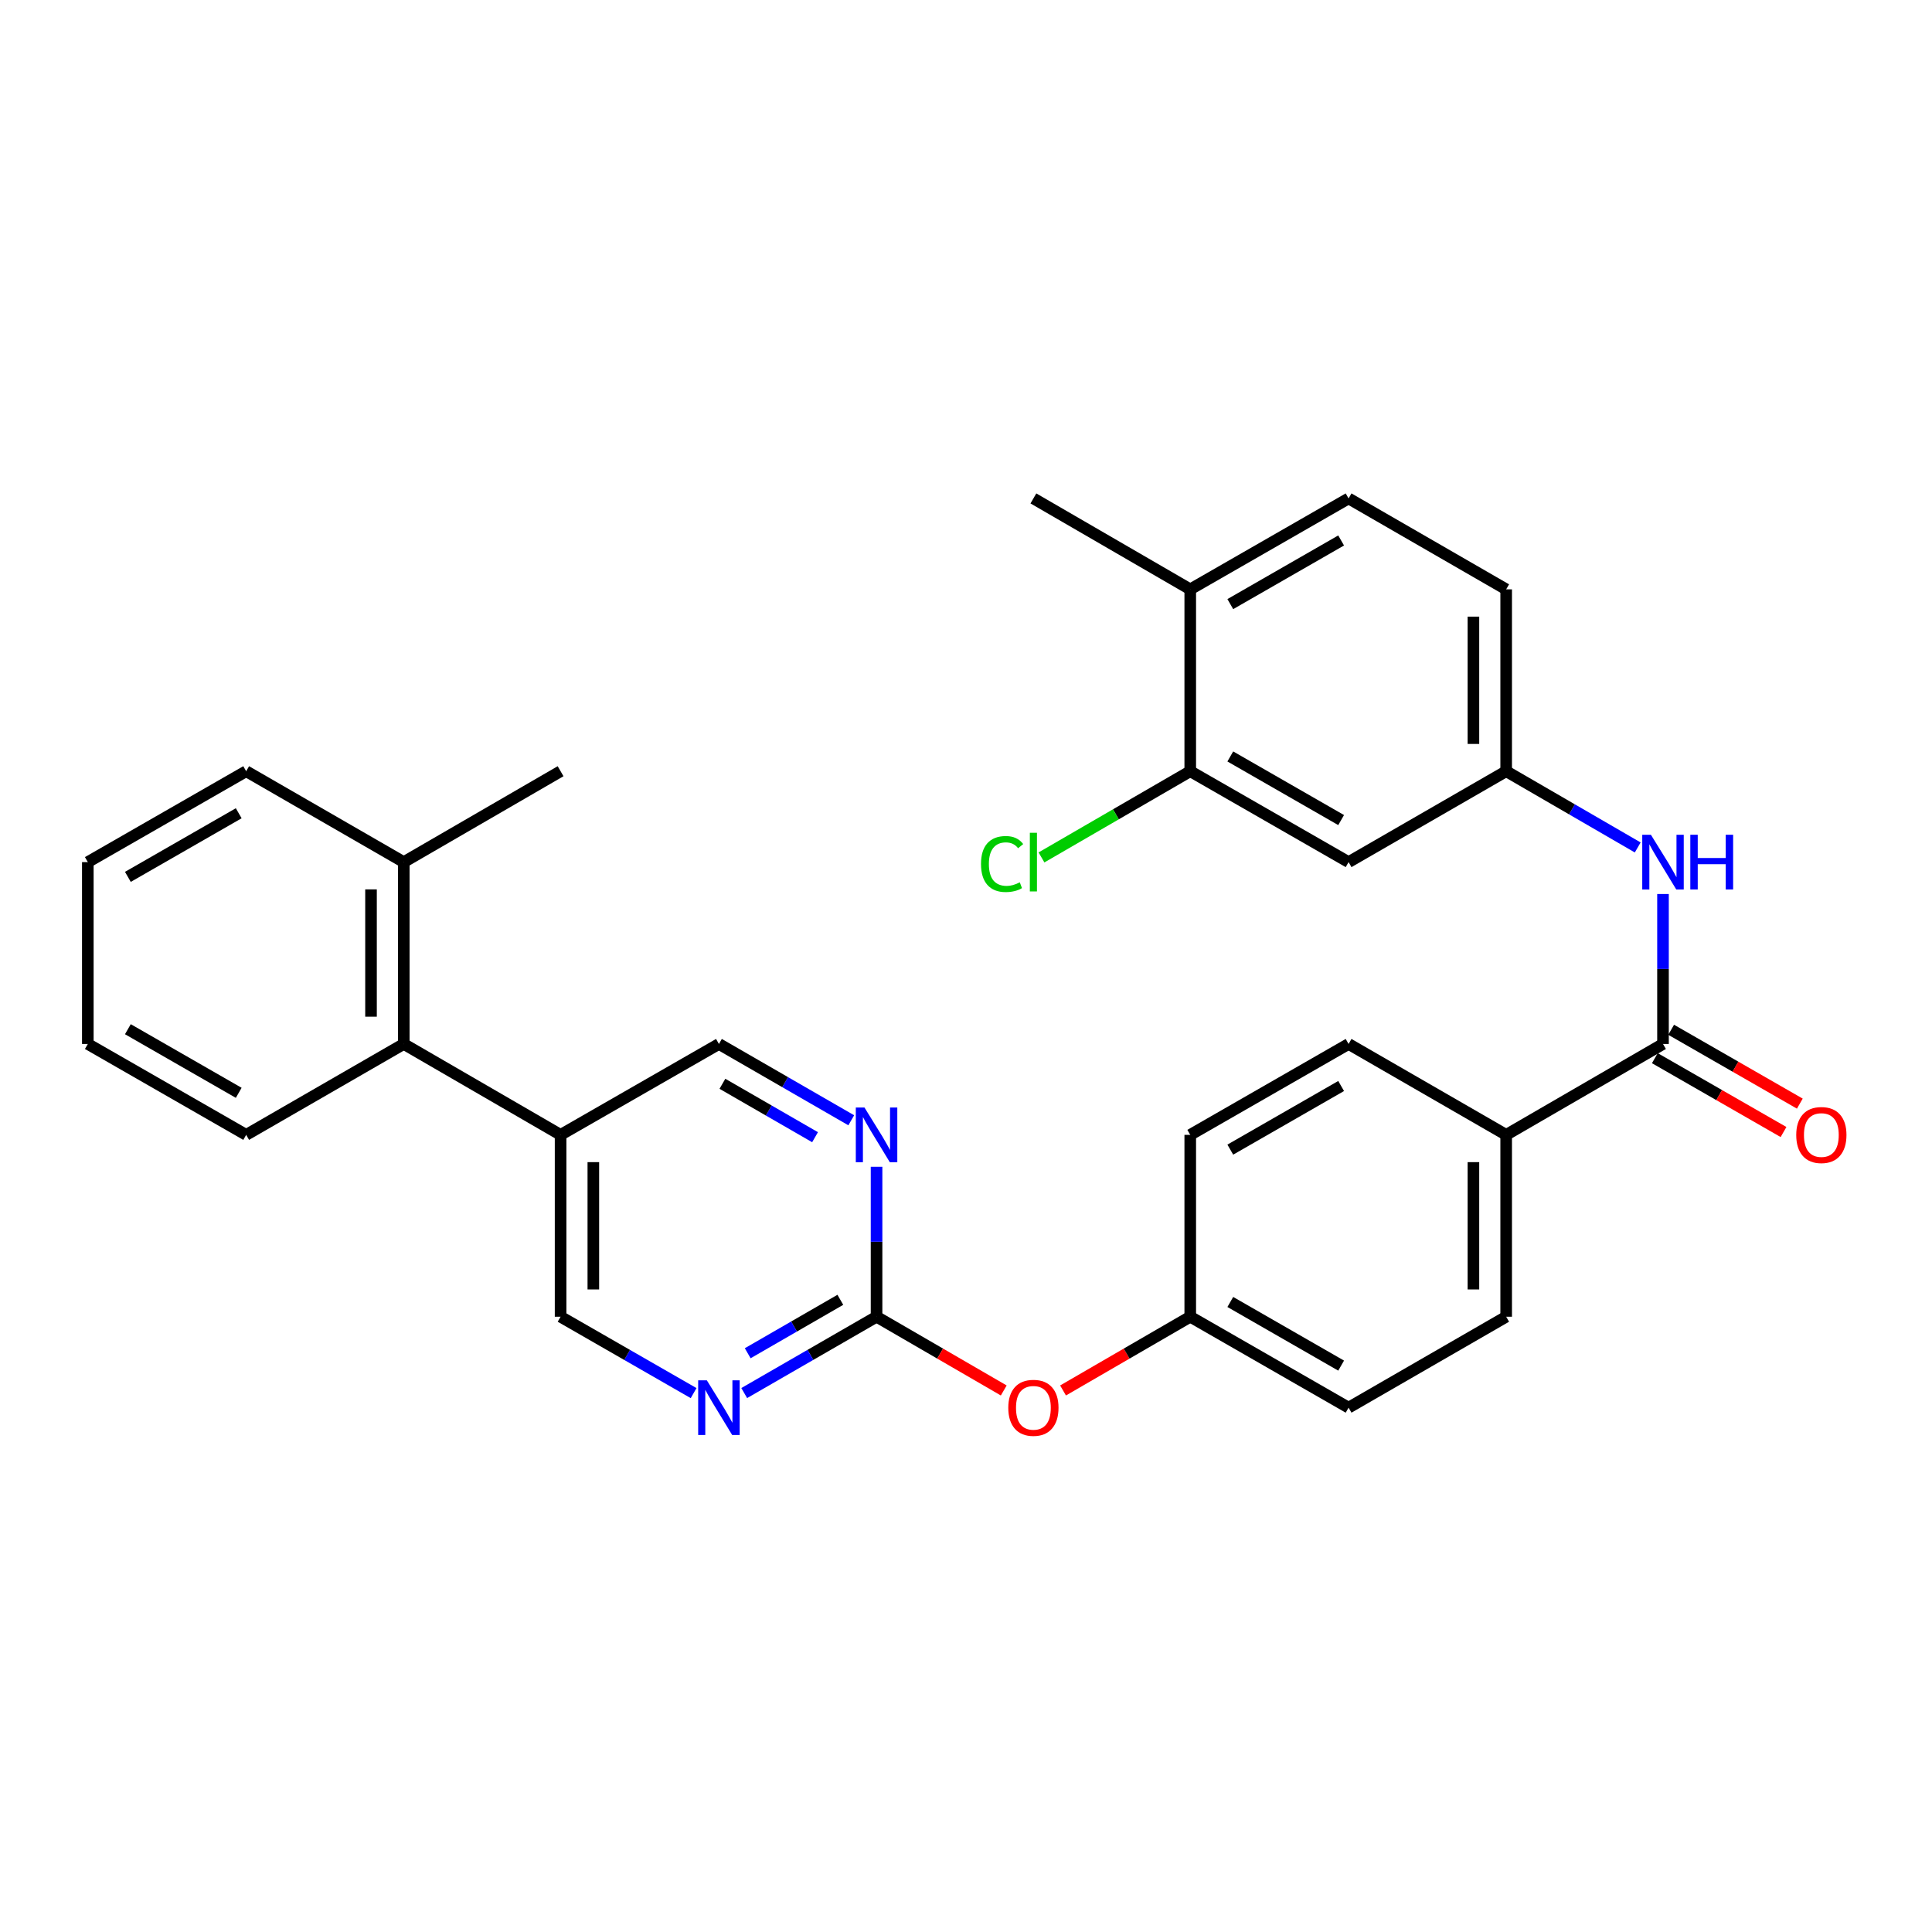 <?xml version='1.0' encoding='iso-8859-1'?>
<svg version='1.1' baseProfile='full'
              xmlns='http://www.w3.org/2000/svg'
                      xmlns:rdkit='http://www.rdkit.org/xml'
                      xmlns:xlink='http://www.w3.org/1999/xlink'
                  xml:space='preserve'
width='1000px' height='1000px' viewBox='0 0 1000 1000'>
<!-- END OF HEADER -->
<rect style='opacity:1.0;fill:#FFFFFF;stroke:none' width='1000' height='1000' x='0' y='0'> </rect>
<path class='bond-3' d='M 860.765,540.357 L 860.765,501.549' style='fill:none;fill-rule:evenodd;stroke:#000000;stroke-width:6px;stroke-linecap:butt;stroke-linejoin:miter;stroke-opacity:1' />
<path class='bond-3' d='M 860.765,501.549 L 860.765,462.74' style='fill:none;fill-rule:evenodd;stroke:#0000FF;stroke-width:6px;stroke-linecap:butt;stroke-linejoin:miter;stroke-opacity:1' />
<path class='bond-8' d='M 860.765,540.357 L 779.592,587.404' style='fill:none;fill-rule:evenodd;stroke:#000000;stroke-width:6px;stroke-linecap:butt;stroke-linejoin:miter;stroke-opacity:1' />
<path class='bond-12' d='M 856.546,547.708 L 889.847,566.822' style='fill:none;fill-rule:evenodd;stroke:#000000;stroke-width:6px;stroke-linecap:butt;stroke-linejoin:miter;stroke-opacity:1' />
<path class='bond-12' d='M 889.847,566.822 L 923.148,585.936' style='fill:none;fill-rule:evenodd;stroke:#FF0000;stroke-width:6px;stroke-linecap:butt;stroke-linejoin:miter;stroke-opacity:1' />
<path class='bond-12' d='M 864.984,533.007 L 898.285,552.121' style='fill:none;fill-rule:evenodd;stroke:#000000;stroke-width:6px;stroke-linecap:butt;stroke-linejoin:miter;stroke-opacity:1' />
<path class='bond-12' d='M 898.285,552.121 L 931.586,571.236' style='fill:none;fill-rule:evenodd;stroke:#FF0000;stroke-width:6px;stroke-linecap:butt;stroke-linejoin:miter;stroke-opacity:1' />
<path class='bond-0' d='M 453.703,681.535 L 486.621,700.619' style='fill:none;fill-rule:evenodd;stroke:#000000;stroke-width:6px;stroke-linecap:butt;stroke-linejoin:miter;stroke-opacity:1' />
<path class='bond-0' d='M 486.621,700.619 L 519.54,719.703' style='fill:none;fill-rule:evenodd;stroke:#FF0000;stroke-width:6px;stroke-linecap:butt;stroke-linejoin:miter;stroke-opacity:1' />
<path class='bond-1' d='M 453.703,681.535 L 419.457,701.29' style='fill:none;fill-rule:evenodd;stroke:#000000;stroke-width:6px;stroke-linecap:butt;stroke-linejoin:miter;stroke-opacity:1' />
<path class='bond-1' d='M 419.457,701.29 L 385.21,721.046' style='fill:none;fill-rule:evenodd;stroke:#0000FF;stroke-width:6px;stroke-linecap:butt;stroke-linejoin:miter;stroke-opacity:1' />
<path class='bond-1' d='M 434.959,672.779 L 410.987,686.608' style='fill:none;fill-rule:evenodd;stroke:#000000;stroke-width:6px;stroke-linecap:butt;stroke-linejoin:miter;stroke-opacity:1' />
<path class='bond-1' d='M 410.987,686.608 L 387.014,700.437' style='fill:none;fill-rule:evenodd;stroke:#0000FF;stroke-width:6px;stroke-linecap:butt;stroke-linejoin:miter;stroke-opacity:1' />
<path class='bond-2' d='M 453.703,681.535 L 453.703,642.726' style='fill:none;fill-rule:evenodd;stroke:#000000;stroke-width:6px;stroke-linecap:butt;stroke-linejoin:miter;stroke-opacity:1' />
<path class='bond-2' d='M 453.703,642.726 L 453.703,603.917' style='fill:none;fill-rule:evenodd;stroke:#0000FF;stroke-width:6px;stroke-linecap:butt;stroke-linejoin:miter;stroke-opacity:1' />
<path class='bond-10' d='M 359.013,721.075 L 324.587,701.305' style='fill:none;fill-rule:evenodd;stroke:#0000FF;stroke-width:6px;stroke-linecap:butt;stroke-linejoin:miter;stroke-opacity:1' />
<path class='bond-10' d='M 324.587,701.305 L 290.161,681.535' style='fill:none;fill-rule:evenodd;stroke:#000000;stroke-width:6px;stroke-linecap:butt;stroke-linejoin:miter;stroke-opacity:1' />
<path class='bond-11' d='M 440.609,579.853 L 406.362,560.105' style='fill:none;fill-rule:evenodd;stroke:#0000FF;stroke-width:6px;stroke-linecap:butt;stroke-linejoin:miter;stroke-opacity:1' />
<path class='bond-11' d='M 406.362,560.105 L 372.115,540.357' style='fill:none;fill-rule:evenodd;stroke:#000000;stroke-width:6px;stroke-linecap:butt;stroke-linejoin:miter;stroke-opacity:1' />
<path class='bond-11' d='M 421.867,588.613 L 397.895,574.789' style='fill:none;fill-rule:evenodd;stroke:#0000FF;stroke-width:6px;stroke-linecap:butt;stroke-linejoin:miter;stroke-opacity:1' />
<path class='bond-11' d='M 397.895,574.789 L 373.922,560.966' style='fill:none;fill-rule:evenodd;stroke:#000000;stroke-width:6px;stroke-linecap:butt;stroke-linejoin:miter;stroke-opacity:1' />
<path class='bond-9' d='M 847.679,438.642 L 813.636,418.911' style='fill:none;fill-rule:evenodd;stroke:#0000FF;stroke-width:6px;stroke-linecap:butt;stroke-linejoin:miter;stroke-opacity:1' />
<path class='bond-9' d='M 813.636,418.911 L 779.592,399.18' style='fill:none;fill-rule:evenodd;stroke:#000000;stroke-width:6px;stroke-linecap:butt;stroke-linejoin:miter;stroke-opacity:1' />
<path class='bond-4' d='M 290.161,587.404 L 372.115,540.357' style='fill:none;fill-rule:evenodd;stroke:#000000;stroke-width:6px;stroke-linecap:butt;stroke-linejoin:miter;stroke-opacity:1' />
<path class='bond-6' d='M 290.161,587.404 L 208.987,540.357' style='fill:none;fill-rule:evenodd;stroke:#000000;stroke-width:6px;stroke-linecap:butt;stroke-linejoin:miter;stroke-opacity:1' />
<path class='bond-32' d='M 290.161,587.404 L 290.161,681.535' style='fill:none;fill-rule:evenodd;stroke:#000000;stroke-width:6px;stroke-linecap:butt;stroke-linejoin:miter;stroke-opacity:1' />
<path class='bond-32' d='M 307.111,601.524 L 307.111,667.415' style='fill:none;fill-rule:evenodd;stroke:#000000;stroke-width:6px;stroke-linecap:butt;stroke-linejoin:miter;stroke-opacity:1' />
<path class='bond-5' d='M 616.068,399.18 L 698.023,446.227' style='fill:none;fill-rule:evenodd;stroke:#000000;stroke-width:6px;stroke-linecap:butt;stroke-linejoin:miter;stroke-opacity:1' />
<path class='bond-5' d='M 636.8,391.537 L 694.169,424.469' style='fill:none;fill-rule:evenodd;stroke:#000000;stroke-width:6px;stroke-linecap:butt;stroke-linejoin:miter;stroke-opacity:1' />
<path class='bond-20' d='M 616.068,399.18 L 577.57,421.491' style='fill:none;fill-rule:evenodd;stroke:#000000;stroke-width:6px;stroke-linecap:butt;stroke-linejoin:miter;stroke-opacity:1' />
<path class='bond-20' d='M 577.57,421.491 L 539.071,443.801' style='fill:none;fill-rule:evenodd;stroke:#00CC00;stroke-width:6px;stroke-linecap:butt;stroke-linejoin:miter;stroke-opacity:1' />
<path class='bond-31' d='M 616.068,399.18 L 616.068,305.049' style='fill:none;fill-rule:evenodd;stroke:#000000;stroke-width:6px;stroke-linecap:butt;stroke-linejoin:miter;stroke-opacity:1' />
<path class='bond-15' d='M 208.987,540.357 L 208.987,446.227' style='fill:none;fill-rule:evenodd;stroke:#000000;stroke-width:6px;stroke-linecap:butt;stroke-linejoin:miter;stroke-opacity:1' />
<path class='bond-15' d='M 192.037,526.238 L 192.037,460.346' style='fill:none;fill-rule:evenodd;stroke:#000000;stroke-width:6px;stroke-linecap:butt;stroke-linejoin:miter;stroke-opacity:1' />
<path class='bond-24' d='M 208.987,540.357 L 127.419,587.404' style='fill:none;fill-rule:evenodd;stroke:#000000;stroke-width:6px;stroke-linecap:butt;stroke-linejoin:miter;stroke-opacity:1' />
<path class='bond-7' d='M 698.023,446.227 L 779.592,399.18' style='fill:none;fill-rule:evenodd;stroke:#000000;stroke-width:6px;stroke-linecap:butt;stroke-linejoin:miter;stroke-opacity:1' />
<path class='bond-16' d='M 779.592,587.404 L 779.592,681.535' style='fill:none;fill-rule:evenodd;stroke:#000000;stroke-width:6px;stroke-linecap:butt;stroke-linejoin:miter;stroke-opacity:1' />
<path class='bond-16' d='M 762.641,601.524 L 762.641,667.415' style='fill:none;fill-rule:evenodd;stroke:#000000;stroke-width:6px;stroke-linecap:butt;stroke-linejoin:miter;stroke-opacity:1' />
<path class='bond-17' d='M 779.592,587.404 L 698.023,540.357' style='fill:none;fill-rule:evenodd;stroke:#000000;stroke-width:6px;stroke-linecap:butt;stroke-linejoin:miter;stroke-opacity:1' />
<path class='bond-21' d='M 779.592,399.18 L 779.592,305.049' style='fill:none;fill-rule:evenodd;stroke:#000000;stroke-width:6px;stroke-linecap:butt;stroke-linejoin:miter;stroke-opacity:1' />
<path class='bond-21' d='M 762.641,385.06 L 762.641,319.169' style='fill:none;fill-rule:evenodd;stroke:#000000;stroke-width:6px;stroke-linecap:butt;stroke-linejoin:miter;stroke-opacity:1' />
<path class='bond-13' d='M 550.232,719.703 L 583.15,700.619' style='fill:none;fill-rule:evenodd;stroke:#FF0000;stroke-width:6px;stroke-linecap:butt;stroke-linejoin:miter;stroke-opacity:1' />
<path class='bond-13' d='M 583.15,700.619 L 616.068,681.535' style='fill:none;fill-rule:evenodd;stroke:#000000;stroke-width:6px;stroke-linecap:butt;stroke-linejoin:miter;stroke-opacity:1' />
<path class='bond-14' d='M 616.068,305.049 L 698.023,257.984' style='fill:none;fill-rule:evenodd;stroke:#000000;stroke-width:6px;stroke-linecap:butt;stroke-linejoin:miter;stroke-opacity:1' />
<path class='bond-14' d='M 636.803,312.688 L 694.171,279.743' style='fill:none;fill-rule:evenodd;stroke:#000000;stroke-width:6px;stroke-linecap:butt;stroke-linejoin:miter;stroke-opacity:1' />
<path class='bond-25' d='M 616.068,305.049 L 534.886,257.984' style='fill:none;fill-rule:evenodd;stroke:#000000;stroke-width:6px;stroke-linecap:butt;stroke-linejoin:miter;stroke-opacity:1' />
<path class='bond-26' d='M 208.987,446.227 L 290.161,399.18' style='fill:none;fill-rule:evenodd;stroke:#000000;stroke-width:6px;stroke-linecap:butt;stroke-linejoin:miter;stroke-opacity:1' />
<path class='bond-27' d='M 208.987,446.227 L 127.419,399.18' style='fill:none;fill-rule:evenodd;stroke:#000000;stroke-width:6px;stroke-linecap:butt;stroke-linejoin:miter;stroke-opacity:1' />
<path class='bond-23' d='M 779.592,681.535 L 698.023,728.6' style='fill:none;fill-rule:evenodd;stroke:#000000;stroke-width:6px;stroke-linecap:butt;stroke-linejoin:miter;stroke-opacity:1' />
<path class='bond-22' d='M 698.023,540.357 L 616.068,587.404' style='fill:none;fill-rule:evenodd;stroke:#000000;stroke-width:6px;stroke-linecap:butt;stroke-linejoin:miter;stroke-opacity:1' />
<path class='bond-22' d='M 694.169,562.115 L 636.8,595.047' style='fill:none;fill-rule:evenodd;stroke:#000000;stroke-width:6px;stroke-linecap:butt;stroke-linejoin:miter;stroke-opacity:1' />
<path class='bond-18' d='M 698.023,257.984 L 779.592,305.049' style='fill:none;fill-rule:evenodd;stroke:#000000;stroke-width:6px;stroke-linecap:butt;stroke-linejoin:miter;stroke-opacity:1' />
<path class='bond-19' d='M 616.068,681.535 L 616.068,587.404' style='fill:none;fill-rule:evenodd;stroke:#000000;stroke-width:6px;stroke-linecap:butt;stroke-linejoin:miter;stroke-opacity:1' />
<path class='bond-30' d='M 616.068,681.535 L 698.023,728.6' style='fill:none;fill-rule:evenodd;stroke:#000000;stroke-width:6px;stroke-linecap:butt;stroke-linejoin:miter;stroke-opacity:1' />
<path class='bond-30' d='M 636.803,673.896 L 694.171,706.841' style='fill:none;fill-rule:evenodd;stroke:#000000;stroke-width:6px;stroke-linecap:butt;stroke-linejoin:miter;stroke-opacity:1' />
<path class='bond-28' d='M 127.419,587.404 L 45.455,540.357' style='fill:none;fill-rule:evenodd;stroke:#000000;stroke-width:6px;stroke-linecap:butt;stroke-linejoin:miter;stroke-opacity:1' />
<path class='bond-28' d='M 123.562,565.646 L 66.187,532.714' style='fill:none;fill-rule:evenodd;stroke:#000000;stroke-width:6px;stroke-linecap:butt;stroke-linejoin:miter;stroke-opacity:1' />
<path class='bond-33' d='M 127.419,399.18 L 45.455,446.227' style='fill:none;fill-rule:evenodd;stroke:#000000;stroke-width:6px;stroke-linecap:butt;stroke-linejoin:miter;stroke-opacity:1' />
<path class='bond-33' d='M 123.562,420.938 L 66.187,453.87' style='fill:none;fill-rule:evenodd;stroke:#000000;stroke-width:6px;stroke-linecap:butt;stroke-linejoin:miter;stroke-opacity:1' />
<path class='bond-29' d='M 45.455,540.357 L 45.455,446.227' style='fill:none;fill-rule:evenodd;stroke:#000000;stroke-width:6px;stroke-linecap:butt;stroke-linejoin:miter;stroke-opacity:1' />
<path  class='atom-2' d='M 365.855 714.44
L 375.135 729.44
Q 376.055 730.92, 377.535 733.6
Q 379.015 736.28, 379.095 736.44
L 379.095 714.44
L 382.855 714.44
L 382.855 742.76
L 378.975 742.76
L 369.015 726.36
Q 367.855 724.44, 366.615 722.24
Q 365.415 720.04, 365.055 719.36
L 365.055 742.76
L 361.375 742.76
L 361.375 714.44
L 365.855 714.44
' fill='#0000FF'/>
<path  class='atom-3' d='M 447.443 573.244
L 456.723 588.244
Q 457.643 589.724, 459.123 592.404
Q 460.603 595.084, 460.683 595.244
L 460.683 573.244
L 464.443 573.244
L 464.443 601.564
L 460.563 601.564
L 450.603 585.164
Q 449.443 583.244, 448.203 581.044
Q 447.003 578.844, 446.643 578.164
L 446.643 601.564
L 442.963 601.564
L 442.963 573.244
L 447.443 573.244
' fill='#0000FF'/>
<path  class='atom-4' d='M 854.505 432.067
L 863.785 447.067
Q 864.705 448.547, 866.185 451.227
Q 867.665 453.907, 867.745 454.067
L 867.745 432.067
L 871.505 432.067
L 871.505 460.387
L 867.625 460.387
L 857.665 443.987
Q 856.505 442.067, 855.265 439.867
Q 854.065 437.667, 853.705 436.987
L 853.705 460.387
L 850.025 460.387
L 850.025 432.067
L 854.505 432.067
' fill='#0000FF'/>
<path  class='atom-4' d='M 874.905 432.067
L 878.745 432.067
L 878.745 444.107
L 893.225 444.107
L 893.225 432.067
L 897.065 432.067
L 897.065 460.387
L 893.225 460.387
L 893.225 447.307
L 878.745 447.307
L 878.745 460.387
L 874.905 460.387
L 874.905 432.067
' fill='#0000FF'/>
<path  class='atom-13' d='M 929.729 587.484
Q 929.729 580.684, 933.089 576.884
Q 936.449 573.084, 942.729 573.084
Q 949.009 573.084, 952.369 576.884
Q 955.729 580.684, 955.729 587.484
Q 955.729 594.364, 952.329 598.284
Q 948.929 602.164, 942.729 602.164
Q 936.489 602.164, 933.089 598.284
Q 929.729 594.404, 929.729 587.484
M 942.729 598.964
Q 947.049 598.964, 949.369 596.084
Q 951.729 593.164, 951.729 587.484
Q 951.729 581.924, 949.369 579.124
Q 947.049 576.284, 942.729 576.284
Q 938.409 576.284, 936.049 579.084
Q 933.729 581.884, 933.729 587.484
Q 933.729 593.204, 936.049 596.084
Q 938.409 598.964, 942.729 598.964
' fill='#FF0000'/>
<path  class='atom-14' d='M 521.886 728.68
Q 521.886 721.88, 525.246 718.08
Q 528.606 714.28, 534.886 714.28
Q 541.166 714.28, 544.526 718.08
Q 547.886 721.88, 547.886 728.68
Q 547.886 735.56, 544.486 739.48
Q 541.086 743.36, 534.886 743.36
Q 528.646 743.36, 525.246 739.48
Q 521.886 735.6, 521.886 728.68
M 534.886 740.16
Q 539.206 740.16, 541.526 737.28
Q 543.886 734.36, 543.886 728.68
Q 543.886 723.12, 541.526 720.32
Q 539.206 717.48, 534.886 717.48
Q 530.566 717.48, 528.206 720.28
Q 525.886 723.08, 525.886 728.68
Q 525.886 734.4, 528.206 737.28
Q 530.566 740.16, 534.886 740.16
' fill='#FF0000'/>
<path  class='atom-21' d='M 507.766 447.207
Q 507.766 440.167, 511.046 436.487
Q 514.366 432.767, 520.646 432.767
Q 526.486 432.767, 529.606 436.887
L 526.966 439.047
Q 524.686 436.047, 520.646 436.047
Q 516.366 436.047, 514.086 438.927
Q 511.846 441.767, 511.846 447.207
Q 511.846 452.807, 514.166 455.687
Q 516.526 458.567, 521.086 458.567
Q 524.206 458.567, 527.846 456.687
L 528.966 459.687
Q 527.486 460.647, 525.246 461.207
Q 523.006 461.767, 520.526 461.767
Q 514.366 461.767, 511.046 458.007
Q 507.766 454.247, 507.766 447.207
' fill='#00CC00'/>
<path  class='atom-21' d='M 533.046 431.047
L 536.726 431.047
L 536.726 461.407
L 533.046 461.407
L 533.046 431.047
' fill='#00CC00'/>
</svg>
